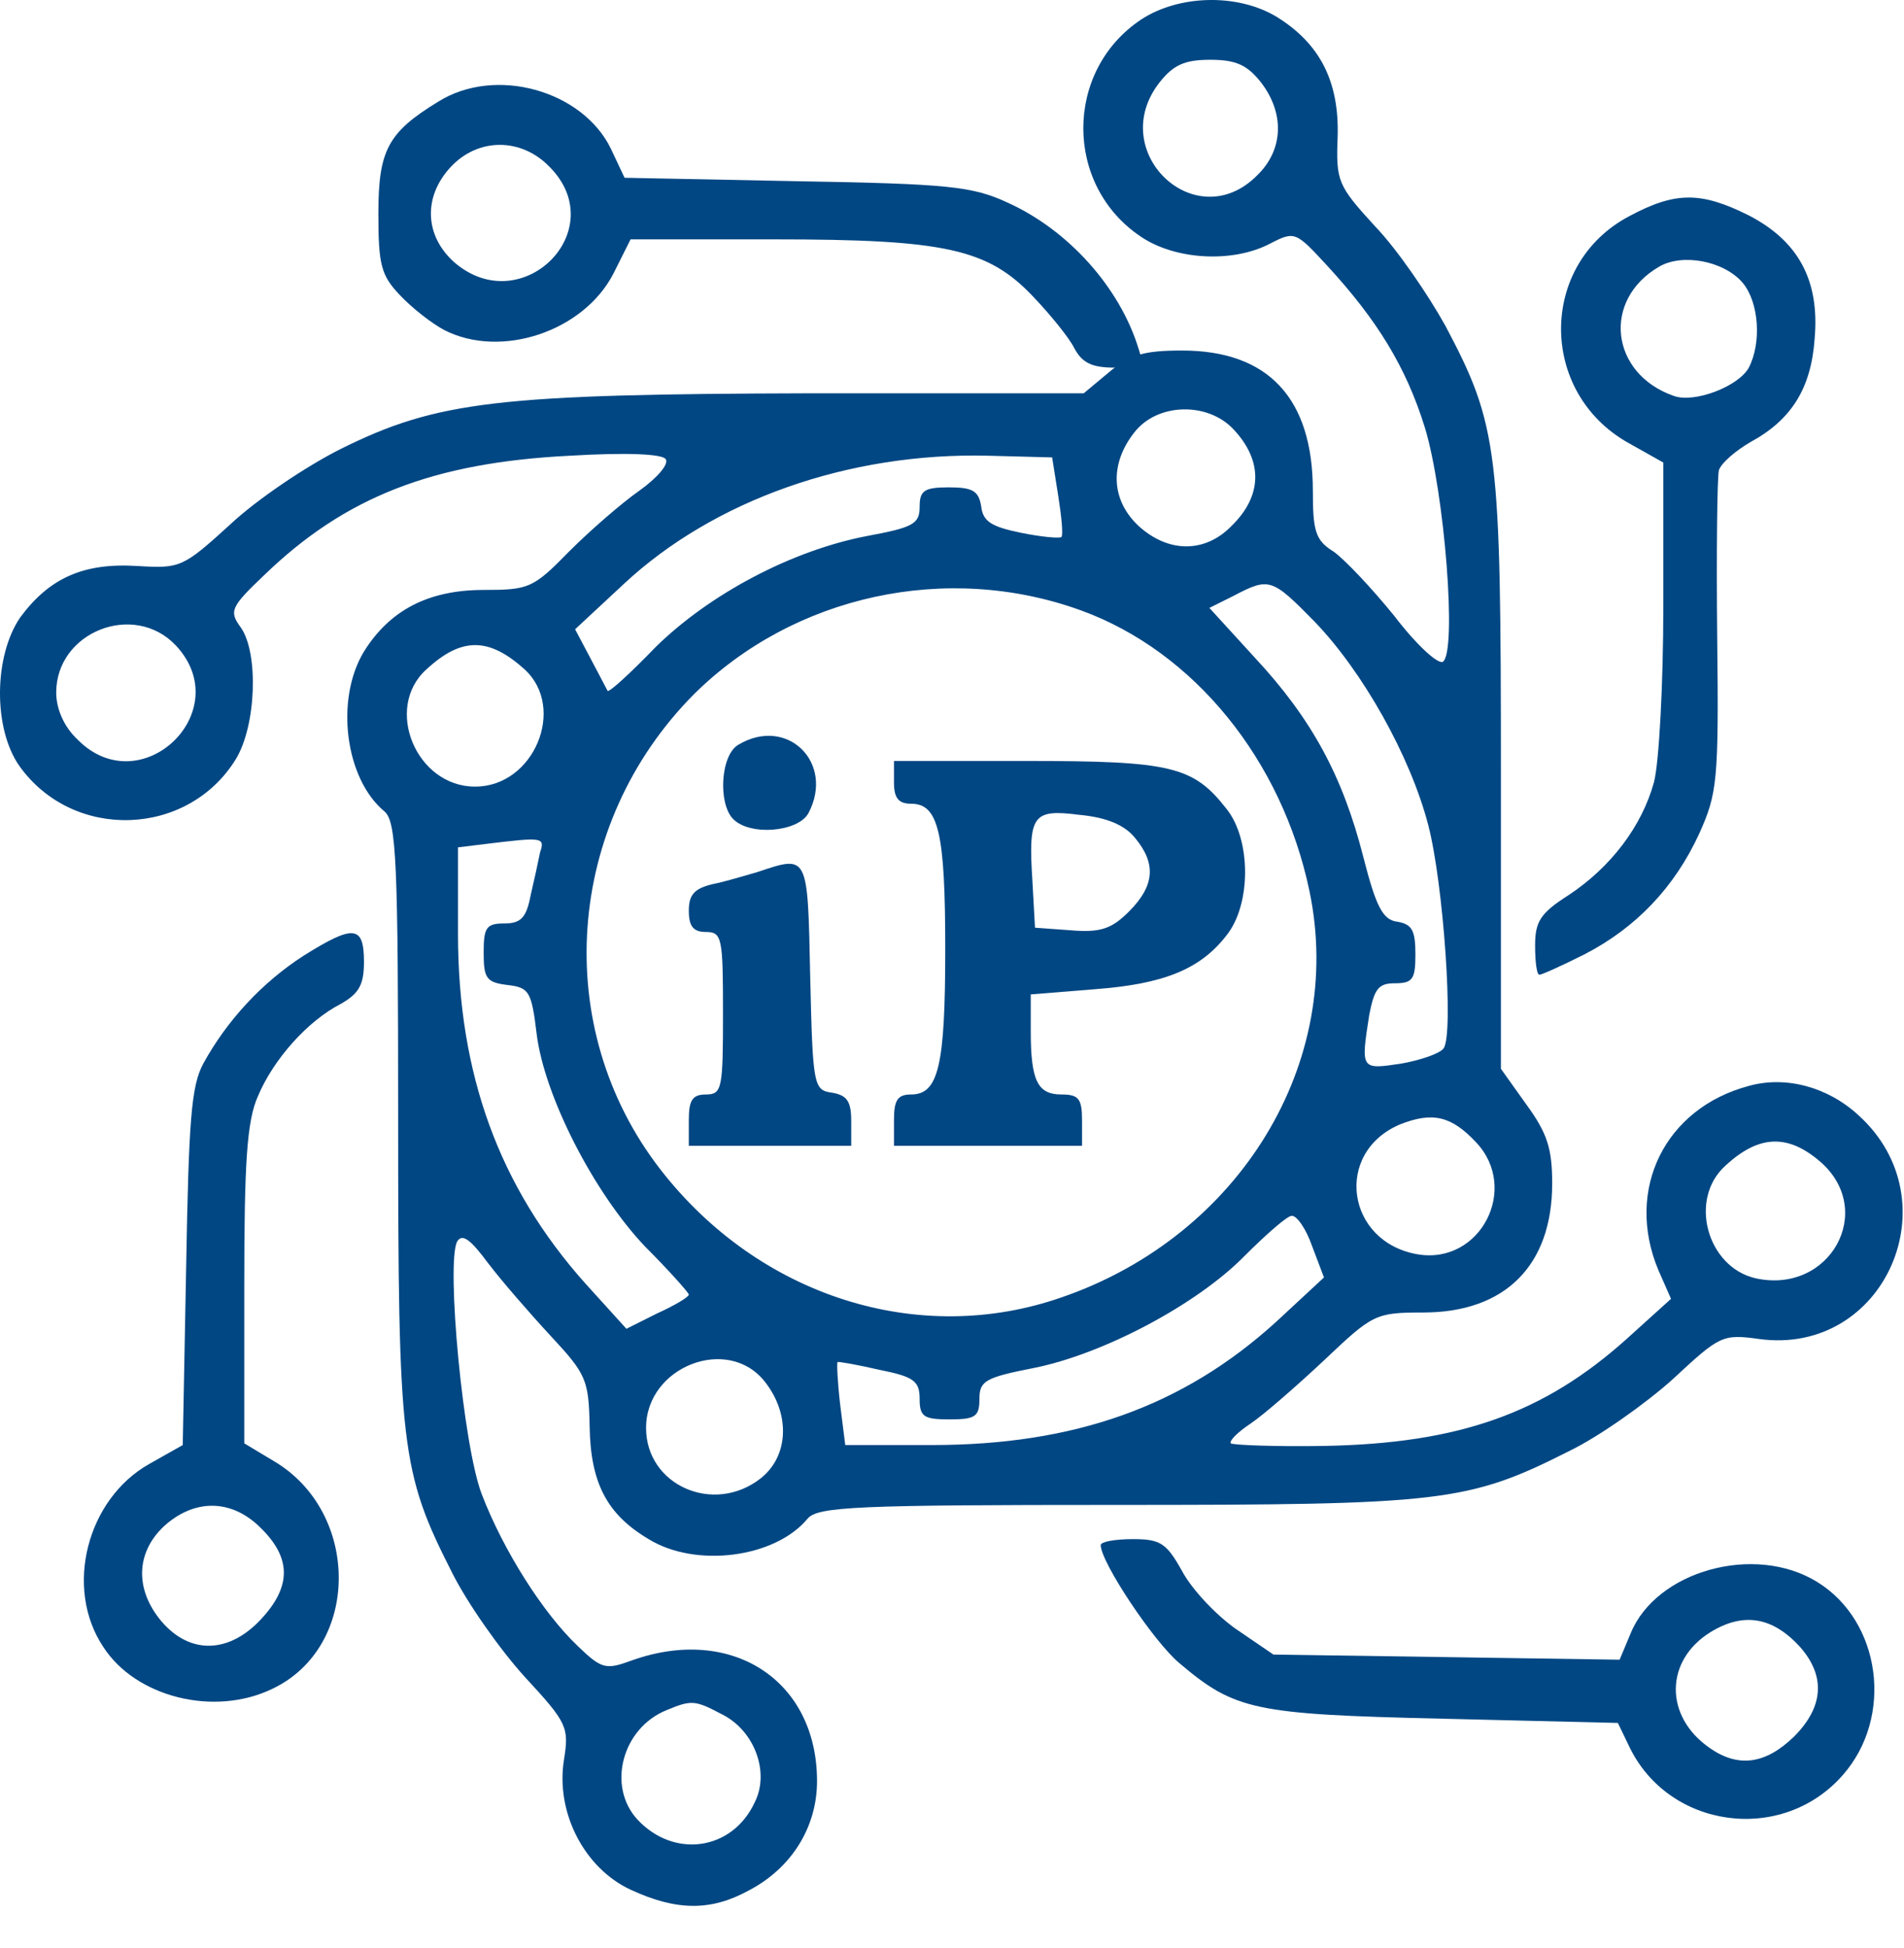 <svg width="44" height="45" viewBox="0 0 44 45" fill="none" xmlns="http://www.w3.org/2000/svg">
<path d="M26.368 0.453C24.59 1.638 24.59 4.285 26.368 5.47C27.158 6.004 28.482 6.083 29.351 5.628C29.924 5.332 29.944 5.352 30.674 6.142C31.82 7.387 32.492 8.473 32.927 9.876C33.381 11.357 33.677 15.071 33.342 15.289C33.223 15.348 32.729 14.894 32.215 14.222C31.702 13.59 31.07 12.918 30.813 12.74C30.398 12.483 30.339 12.266 30.339 11.338C30.339 9.204 29.311 8.098 27.316 8.098C26.427 8.098 26.111 8.197 25.637 8.592L25.044 9.086H18.762C11.512 9.105 10.11 9.263 7.877 10.37C7.087 10.765 5.941 11.535 5.329 12.108C4.223 13.116 4.163 13.135 3.176 13.076C1.931 12.997 1.141 13.353 0.469 14.261C-0.143 15.15 -0.163 16.829 0.45 17.699C1.694 19.437 4.341 19.338 5.448 17.541C5.922 16.77 5.981 15.091 5.566 14.498C5.289 14.123 5.329 14.024 6.099 13.293C7.976 11.476 10.011 10.686 13.172 10.528C14.495 10.449 15.305 10.488 15.384 10.607C15.463 10.725 15.187 11.041 14.772 11.338C14.377 11.614 13.646 12.246 13.152 12.74C12.322 13.59 12.223 13.629 11.177 13.629C9.892 13.629 9.003 14.103 8.411 15.052C7.739 16.158 7.976 17.995 8.885 18.746C9.161 18.983 9.201 19.892 9.201 25.858C9.201 33.424 9.26 33.996 10.445 36.328C10.801 37.039 11.552 38.106 12.125 38.738C13.112 39.804 13.152 39.903 13.033 40.654C12.836 41.879 13.508 43.163 14.574 43.657C15.641 44.151 16.431 44.151 17.3 43.676C18.288 43.163 18.881 42.215 18.881 41.148C18.881 38.817 16.905 37.533 14.594 38.362C14.001 38.58 13.903 38.56 13.35 38.026C12.54 37.256 11.631 35.814 11.137 34.53C10.702 33.424 10.307 29.176 10.564 28.683C10.683 28.485 10.88 28.643 11.275 29.176C11.591 29.591 12.243 30.342 12.737 30.875C13.547 31.744 13.606 31.883 13.626 32.95C13.646 34.253 14.021 34.984 14.989 35.557C16.076 36.229 17.913 35.992 18.664 35.083C18.901 34.806 19.809 34.767 25.775 34.767C33.342 34.767 33.914 34.708 36.265 33.522C36.957 33.187 38.043 32.416 38.656 31.863C39.742 30.855 39.801 30.816 40.651 30.934C43.555 31.33 45.135 27.734 42.942 25.759C42.231 25.107 41.263 24.85 40.414 25.087C38.478 25.601 37.549 27.477 38.32 29.334L38.616 30.006L37.589 30.934C35.672 32.653 33.717 33.345 30.615 33.404C29.47 33.424 28.502 33.384 28.442 33.345C28.403 33.285 28.6 33.088 28.897 32.89C29.193 32.693 29.963 32.021 30.596 31.428C31.722 30.362 31.781 30.322 32.887 30.322C34.784 30.322 35.87 29.236 35.87 27.339C35.87 26.529 35.752 26.174 35.277 25.522L34.685 24.692V17.916C34.685 10.389 34.626 9.836 33.401 7.525C33.006 6.814 32.294 5.767 31.781 5.233C30.912 4.285 30.872 4.186 30.912 3.159C30.951 1.875 30.497 1.006 29.509 0.393C28.6 -0.16 27.237 -0.12 26.368 0.453ZM29.134 1.895C29.687 2.606 29.667 3.455 29.055 4.048C27.632 5.49 25.538 3.495 26.803 1.895C27.119 1.5 27.375 1.381 27.968 1.381C28.561 1.381 28.818 1.5 29.134 1.895ZM28.502 9.915C29.193 10.646 29.173 11.456 28.462 12.148C27.85 12.78 27 12.78 26.309 12.148C25.677 11.555 25.637 10.725 26.21 9.994C26.743 9.303 27.909 9.283 28.502 9.915ZM24.452 11.436C24.531 11.93 24.57 12.345 24.531 12.404C24.491 12.444 24.057 12.404 23.582 12.306C22.911 12.167 22.713 12.049 22.674 11.693C22.614 11.338 22.476 11.259 21.923 11.259C21.35 11.259 21.252 11.338 21.252 11.713C21.252 12.108 21.093 12.187 20.027 12.385C18.288 12.72 16.392 13.728 15.147 14.953C14.574 15.546 14.08 16 14.041 15.96C14.021 15.921 13.843 15.585 13.646 15.21L13.29 14.538L14.416 13.491C16.491 11.555 19.612 10.449 22.832 10.528L24.314 10.567L24.452 11.436ZM24.985 14.103C27.593 15.052 29.628 17.561 30.26 20.583C31.089 24.534 28.66 28.544 24.55 29.966C21.232 31.132 17.538 29.947 15.266 27.023C12.717 23.744 13.053 19.042 16.036 16.039C18.348 13.748 21.884 12.977 24.985 14.103ZM30.378 14.36C31.485 15.506 32.591 17.462 33.006 19.062C33.361 20.425 33.598 23.902 33.361 24.218C33.282 24.336 32.828 24.494 32.373 24.573C31.445 24.712 31.445 24.712 31.642 23.447C31.761 22.835 31.86 22.716 32.235 22.716C32.65 22.716 32.709 22.618 32.709 22.045C32.709 21.492 32.63 21.353 32.294 21.294C31.959 21.255 31.801 20.958 31.504 19.793C31.03 17.936 30.319 16.612 28.995 15.19L27.948 14.044L28.502 13.768C29.331 13.333 29.39 13.353 30.378 14.36ZM4.065 14.913C5.487 16.434 3.255 18.568 1.793 17.086C1.477 16.79 1.299 16.375 1.299 16C1.299 14.597 3.097 13.886 4.065 14.913ZM12.125 15.466C13.093 16.355 12.342 18.173 10.979 18.173C9.616 18.173 8.865 16.355 9.853 15.466C10.663 14.716 11.295 14.716 12.125 15.466ZM12.48 19.694C12.441 19.892 12.342 20.346 12.263 20.682C12.164 21.195 12.046 21.334 11.651 21.334C11.236 21.334 11.177 21.432 11.177 22.005C11.177 22.598 11.236 22.697 11.73 22.756C12.223 22.815 12.283 22.894 12.401 23.882C12.579 25.324 13.725 27.556 14.91 28.801C15.463 29.354 15.918 29.868 15.918 29.907C15.918 29.966 15.582 30.164 15.187 30.342L14.476 30.698L13.527 29.651C11.532 27.418 10.584 24.811 10.584 21.571V19.576L11.236 19.496C12.54 19.338 12.599 19.338 12.48 19.694ZM34.112 26.391C35.119 27.458 34.211 29.216 32.769 28.979C31.109 28.702 30.813 26.628 32.354 25.976C33.104 25.68 33.539 25.779 34.112 26.391ZM42.073 26.845C43.357 27.971 42.29 29.907 40.572 29.532C39.446 29.275 39.011 27.695 39.88 26.924C40.651 26.213 41.322 26.193 42.073 26.845ZM30.319 28.781L30.596 29.512L29.489 30.539C27.336 32.495 24.827 33.384 21.528 33.384H19.533L19.414 32.436C19.355 31.922 19.335 31.488 19.355 31.468C19.355 31.448 19.809 31.527 20.323 31.646C21.113 31.804 21.252 31.902 21.252 32.317C21.252 32.732 21.35 32.791 21.943 32.791C22.535 32.791 22.634 32.732 22.634 32.317C22.634 31.902 22.773 31.823 23.879 31.606C25.479 31.29 27.652 30.144 28.758 29.018C29.252 28.524 29.746 28.09 29.845 28.09C29.963 28.07 30.181 28.386 30.319 28.781ZM17.676 31.922C18.268 32.673 18.229 33.641 17.577 34.155C16.491 35.004 14.93 34.313 14.93 32.989C14.93 31.567 16.826 30.836 17.676 31.922ZM16.688 39.607C17.439 39.982 17.794 40.95 17.439 41.642C16.925 42.748 15.582 42.946 14.732 42.037C14.021 41.266 14.377 39.923 15.404 39.508C15.977 39.271 16.056 39.271 16.688 39.607Z" fill="#014783"/>
<path d="M17.063 17.205C16.649 17.442 16.589 18.568 16.945 18.924C17.34 19.319 18.446 19.22 18.683 18.785C19.296 17.62 18.189 16.533 17.063 17.205Z" fill="#014783"/>
<path d="M20.659 18.074C20.659 18.43 20.758 18.568 21.054 18.568C21.686 18.568 21.844 19.22 21.844 21.926C21.844 24.633 21.686 25.285 21.054 25.285C20.738 25.285 20.659 25.423 20.659 25.877V26.47H22.832H25.005V25.877C25.005 25.383 24.926 25.285 24.531 25.285C23.978 25.285 23.82 24.968 23.82 23.823V22.973L25.281 22.855C26.882 22.736 27.731 22.4 28.343 21.61C28.916 20.899 28.916 19.398 28.343 18.686C27.573 17.699 27.059 17.58 23.721 17.58H20.659V18.074ZM26.23 19.358C26.724 19.951 26.684 20.464 26.091 21.057C25.696 21.452 25.439 21.551 24.748 21.492L23.918 21.432L23.859 20.366C23.76 18.825 23.859 18.686 24.946 18.825C25.578 18.884 25.993 19.062 26.23 19.358Z" fill="#014783"/>
<path d="M17.498 20.148C17.221 20.227 16.767 20.366 16.471 20.425C16.056 20.524 15.918 20.662 15.918 21.037C15.918 21.393 16.016 21.531 16.313 21.531C16.688 21.531 16.708 21.669 16.708 23.408C16.708 25.146 16.688 25.285 16.313 25.285C15.997 25.285 15.918 25.423 15.918 25.877V26.47H17.794H19.671V25.897C19.671 25.443 19.572 25.304 19.236 25.245C18.802 25.186 18.782 25.107 18.723 22.558C18.664 19.714 18.683 19.753 17.498 20.148Z" fill="#014783"/>
<path d="M10.127 2.349C8.961 3.06 8.744 3.475 8.744 4.937C8.744 6.103 8.803 6.359 9.238 6.814C9.514 7.11 9.969 7.466 10.265 7.624C11.569 8.295 13.485 7.663 14.176 6.32L14.572 5.53H17.89C21.841 5.53 22.829 5.747 23.876 6.853C24.271 7.268 24.706 7.801 24.824 8.039C25.002 8.374 25.219 8.493 25.753 8.493C26.385 8.493 26.444 8.453 26.306 8.039C25.871 6.636 24.686 5.312 23.283 4.68C22.473 4.305 21.92 4.246 18.404 4.186L14.433 4.107L14.117 3.436C13.465 2.092 11.45 1.519 10.127 2.349ZM12.695 3.85C14.157 5.312 12.063 7.406 10.502 6.063C9.811 5.451 9.771 4.542 10.423 3.85C11.055 3.179 12.043 3.179 12.695 3.85Z" fill="#014783"/>
<path d="M37.648 4.996C35.554 6.103 35.554 9.066 37.628 10.231L38.438 10.686V13.985C38.438 15.802 38.339 17.64 38.221 18.074C37.944 19.082 37.233 20.03 36.245 20.682C35.593 21.097 35.475 21.294 35.475 21.847C35.475 22.223 35.514 22.519 35.574 22.519C35.633 22.519 36.107 22.302 36.621 22.045C37.806 21.432 38.695 20.504 39.268 19.259C39.683 18.331 39.722 18.054 39.683 14.716C39.663 12.76 39.683 11.022 39.722 10.864C39.782 10.686 40.117 10.409 40.453 10.212C41.401 9.698 41.856 8.967 41.935 7.821C42.053 6.478 41.559 5.569 40.414 4.977C39.307 4.423 38.715 4.423 37.648 4.996ZM40.275 6.537C40.651 6.992 40.71 7.92 40.414 8.493C40.177 8.928 39.149 9.323 38.675 9.145C37.213 8.631 37.016 6.932 38.339 6.162C38.873 5.846 39.841 6.024 40.275 6.537Z" fill="#014783"/>
<path d="M7.008 22.084C6.06 22.697 5.25 23.566 4.697 24.573C4.42 25.087 4.361 25.877 4.302 29.275L4.223 33.384L3.452 33.819C2.01 34.629 1.477 36.683 2.386 38.046C3.136 39.212 4.954 39.666 6.297 39.014C8.332 38.046 8.332 34.945 6.337 33.76L5.645 33.345V29.71C5.645 26.865 5.704 25.897 5.961 25.324C6.317 24.475 7.107 23.586 7.877 23.191C8.292 22.953 8.411 22.756 8.411 22.223C8.411 21.373 8.174 21.353 7.008 22.084ZM5.922 35.202C6.712 35.913 6.771 36.584 6.08 37.355C5.329 38.204 4.401 38.244 3.729 37.454C3.116 36.723 3.136 35.873 3.788 35.261C4.46 34.648 5.27 34.629 5.922 35.202Z" fill="#014783"/>
<path d="M25.437 35.695C25.437 36.09 26.662 37.928 27.254 38.422C28.538 39.508 28.973 39.607 33.339 39.706L37.388 39.804L37.645 40.338C38.554 42.254 41.181 42.61 42.584 41.01C43.769 39.666 43.473 37.454 41.991 36.545C40.549 35.656 38.277 36.288 37.685 37.73L37.428 38.343L33.418 38.283L29.427 38.224L28.558 37.631C28.084 37.296 27.531 36.703 27.313 36.288C26.958 35.656 26.82 35.557 26.187 35.557C25.773 35.557 25.437 35.616 25.437 35.695ZM41.596 38.046C42.189 38.718 42.149 39.429 41.458 40.12C40.806 40.753 40.174 40.851 39.502 40.377C38.455 39.646 38.475 38.362 39.522 37.71C40.292 37.236 40.964 37.355 41.596 38.046Z" fill="#014783"/>
</svg>
